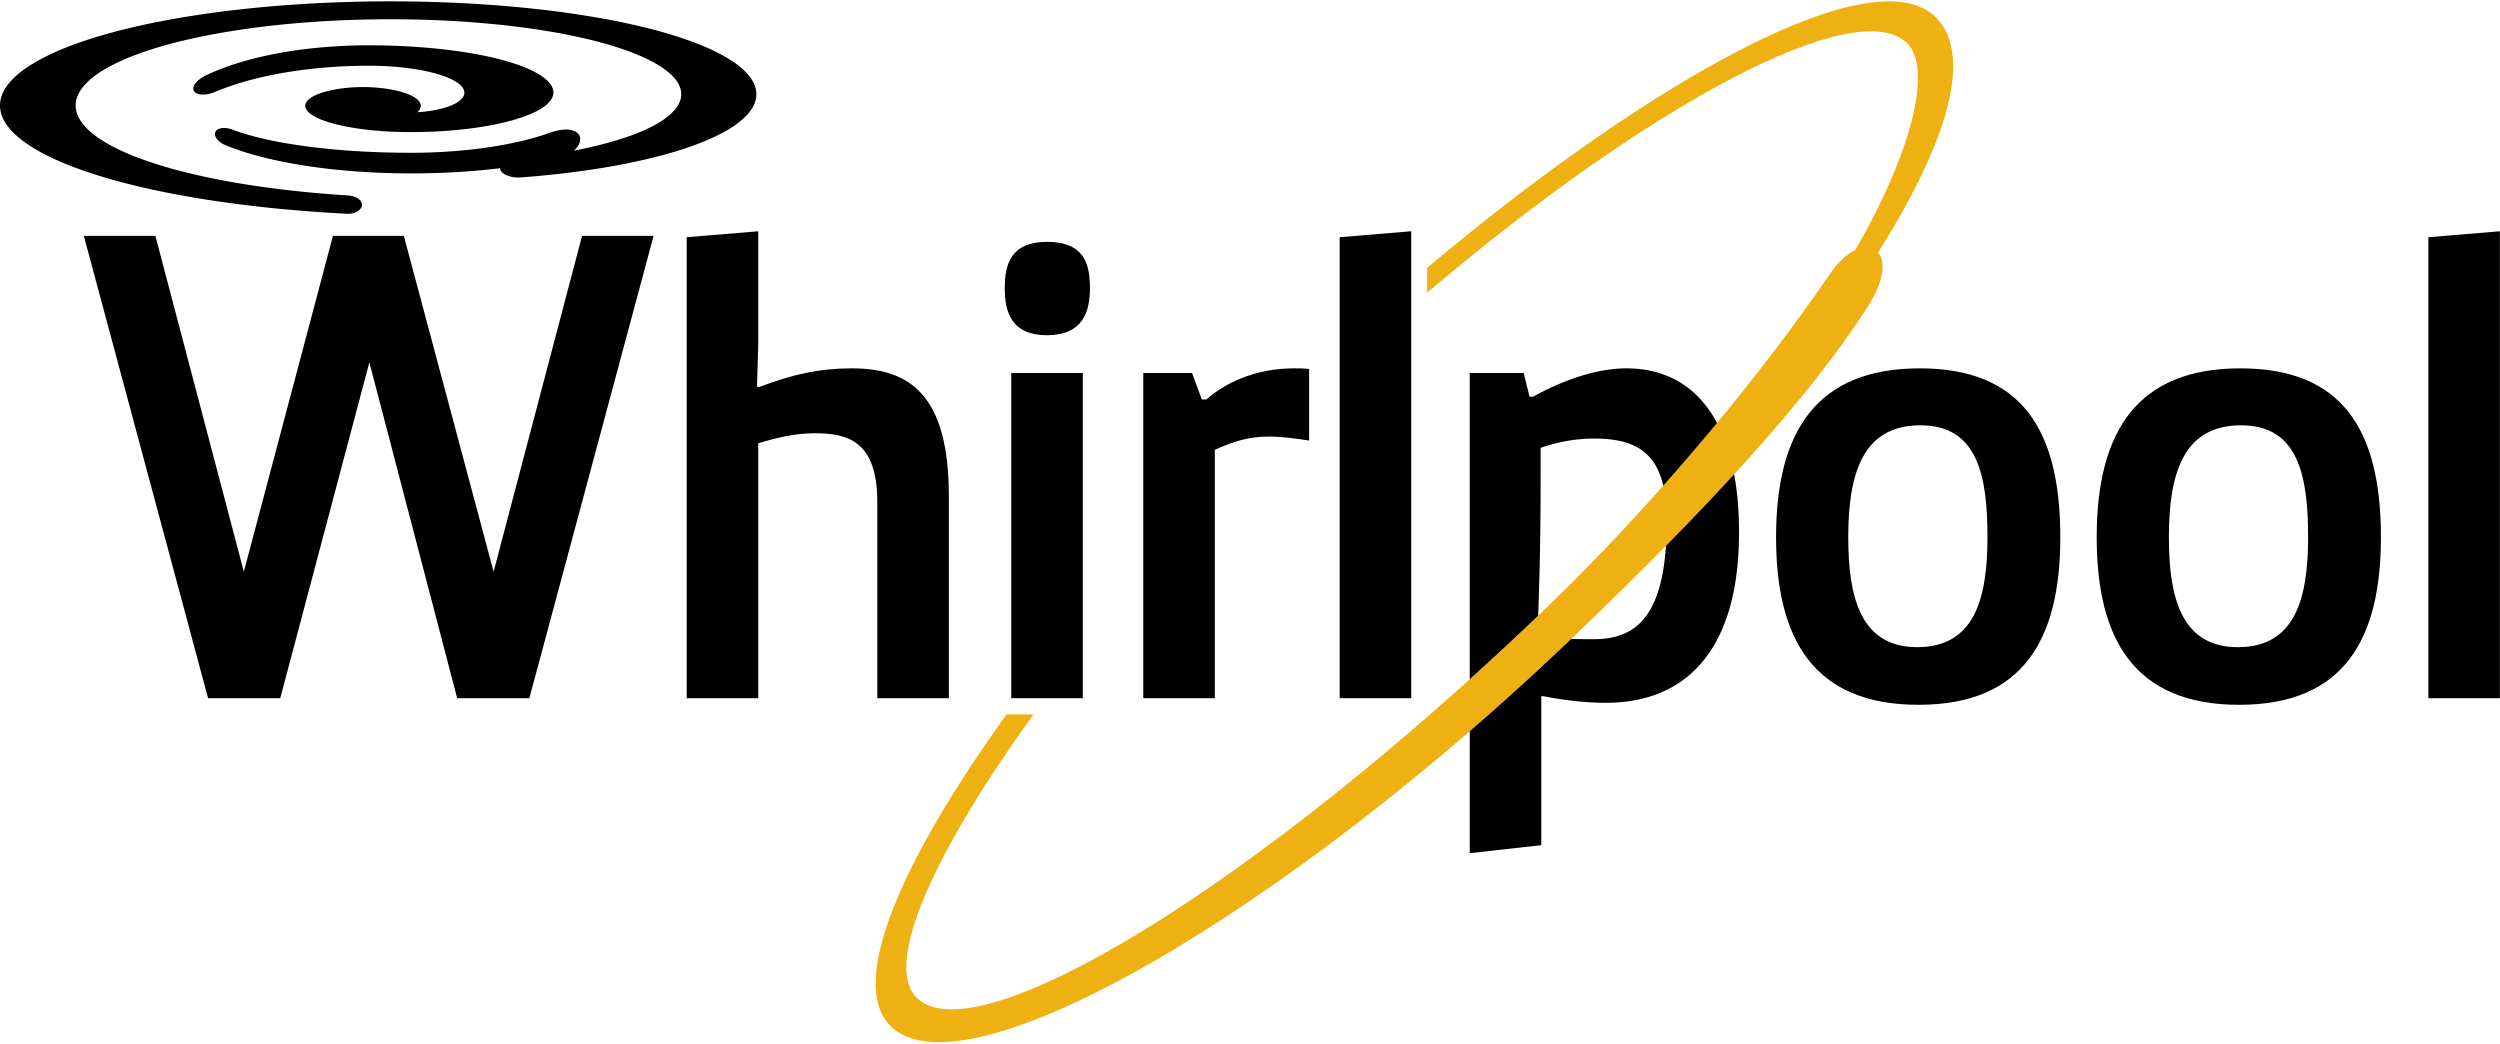 <svg width="563" height="235" viewBox="0 0 563 235" xmlns="http://www.w3.org/2000/svg"><title>whirlpool</title><g fill-rule="nonzero" fill="none"><path fill="#000" d="M102.956 157.229L83.179 81.607 63.114 157.23H46.857L18.88 53.123h16.112l19.92 75.618 20.067-75.618h15.965l20.215 75.618 19.92-75.618h16.11l-27.976 104.106zM154.649 53.421l16.113-1.34v25.501l-.294 9.546h.586c7.47-2.835 13.478-4.177 20.801-4.177 13.037 0 21.825 5.968 21.825 28.785v45.493h-16.114v-44.151c0-13.72-6.59-15.51-14.06-15.51-4.687 0-8.641 1.047-12.743 2.239v57.423H154.65V53.421zM235.789 54.464c8.35 0 9.669 4.923 9.669 10.442 0 5.518-1.759 10.59-9.669 10.59s-9.52-5.074-9.52-10.59c0-5.519 1.464-10.442 9.52-10.442zm-8.056 29.533h16.115v73.232h-16.115V83.997zM257.464 83.997h10.983l2.2 5.966h1.025c4.246-3.729 10.983-7.012 19.774-7.012 1.023 0 2.196 0 3.366.152V99.21c-2.927-.445-6.002-.894-9.08-.894-4.395 0-7.91 1.044-12.158 2.985v55.93h-16.11V83.996zM301.696 157.229V53.423l16.112-1.344v105.15zM432.34 82.951c22.85 0 31.642 13.721 31.642 38.03 0 22.82-8.205 37.742-31.936 37.742-23.727 0-32.076-14.92-32.076-37.742 0-24.309 9.52-38.03 32.37-38.03m15.236 38.03c0-13.868-2.202-25.201-15.088-25.201-13.036 0-16.26 10.885-16.26 25.201 0 13.276 2.638 24.761 15.53 24.761 12.886 0 15.818-10.886 15.818-24.76M504.547 82.951c22.85 0 31.638 13.721 31.638 38.03 0 22.82-8.203 37.742-31.933 37.742-23.729 0-32.077-14.92-32.077-37.742 0-24.309 9.522-38.03 32.372-38.03m15.235 38.03c0-13.868-2.2-25.201-15.088-25.201-13.036 0-16.26 10.885-16.26 25.201 0 13.276 2.638 24.761 15.527 24.761 12.89 0 15.821-10.886 15.821-24.76M546.87 157.229V53.423l16.11-1.344v105.15z"/><path d="M436.245 4.21c-13.432-14.508-63.63 13.055-114.85 56.107v5.597c50.163-42.635 97.38-67.729 108.27-55.964 5.535 5.976.661 24.67-11.854 46.365-1.812.852-3.801 2.575-5.65 5.287-15.915 23.3-39.248 51.598-64.621 75.963-65.287 62.682-128.505 100.73-141.3 86.911-7.297-7.875 4.669-33.348 26.498-63.592h-6.052c-23.147 32.144-35.686 59.878-26.412 69.891 16.122 17.398 89.25-25.123 154.404-87.695 29.535-28.336 51.959-52.396 65.79-73.76 3.99-6.164 4.158-10.534 2.482-12.484 15.654-24.777 21.273-44.017 13.295-52.627" fill="#EEB111"/><path d="M346.95 100.85c3.955-1.343 7.91-2.087 12.011-2.087 8.31 0 13.699 2.435 15.613 10.608 4.18-4.703 8.219-9.43 12.103-14.122-4.506-8.466-11.748-12.296-20.392-12.296-8.055 0-16.255 3.728-21.093 6.413h-.731l-1.32-5.371h-12.155v68.971a735.175 735.175 0 0 0 15.416-14.324c.547-15.673.549-23.305.549-37.793M375.171 122.91c-1.114 16.608-7.35 21.041-16.357 21.041-1.811 0-3.43-.023-4.994-.059a614.747 614.747 0 0 1-22.833 20.77v27.466l16.112-1.791V156.78h.442c4.538.894 9.515 1.493 14.058 1.493 18.75 0 30.03-12.68 30.03-38.335 0-4.915-.379-9.284-1.096-13.15a626.608 626.608 0 0 1-15.362 16.122M129.262 33.912c.726-.676 1.256-1.312 1.385-2.336.12-1.02-.482-1.756-1.438-2.115-1.775-.67-4.03-.038-5.6.512-.85.299-1.733.583-2.65.858a71.396 71.396 0 0 1-5.896 1.452c-2.08.428-4.255.79-6.491 1.094a117.34 117.34 0 0 1-6.876.701 126.691 126.691 0 0 1-9.12.33c-2.087 0-4.152-.031-6.193-.094a187.598 187.598 0 0 1-8.5-.444c-2.737-.206-5.375-.47-7.87-.781-2.49-.316-4.84-.677-7.02-1.086a79.533 79.533 0 0 1-5.977-1.334c-1.683-.45-3.19-.924-4.512-1.426-.685-.259-1.352-.423-2.093-.417-.644.003-1.52.174-1.865.814-.36.658.05 1.404.479 1.877.489.54 1.067.89 1.744 1.172.324.131.652.26.986.392a57.672 57.672 0 0 0 4.863 1.624c1.772.515 3.654.989 5.64 1.419 2.008.432 4.116.82 6.31 1.164 2.211.351 4.51.645 6.866.893 2.385.249 4.833.45 7.304.586 2.507.15 5.04.236 7.582.268a174.068 174.068 0 0 0 15.454-.48c1.863-.14 3.71-.319 5.517-.52.449-.046.894-.1 1.342-.152-.004.952 1.198 1.528 1.935 1.764.936.297 1.838.377 2.808.303 3.958-.295 7.828-.69 11.562-1.165 3.789-.485 7.43-1.055 10.874-1.711a130.777 130.777 0 0 0 9.661-2.205c2.984-.81 5.715-1.696 8.133-2.641 2.423-.944 4.536-1.953 6.314-3.003 1.767-1.05 3.2-2.154 4.246-3.28 1.061-1.13 1.733-2.286 2.014-3.458.283-1.178.179-2.36-.334-3.54-.516-1.18-1.424-2.353-2.73-3.509-1.312-1.145-3.011-2.274-5.093-3.36-2.076-1.092-4.536-2.134-7.335-3.118-2.808-.985-5.956-1.91-9.418-2.763a156.063 156.063 0 0 0-11.225-2.313 219.147 219.147 0 0 0-12.74-1.79A274.181 274.181 0 0 0 107.425.897a306.132 306.132 0 0 0-14.62-.555A323.184 323.184 0 0 0 77.89.459c-4.967.153-9.911.422-14.749.8-4.834.381-9.574.872-14.124 1.475a210.685 210.685 0 0 0-13.054 2.111c-4.122.803-7.99 1.711-11.556 2.697-3.548.988-6.79 2.066-9.656 3.207-2.867 1.147-5.363 2.367-7.439 3.637-2.075 1.263-3.735 2.591-4.937 3.946C1.166 19.688.41 21.077.13 22.488c-.288 1.405-.097 2.82.569 4.227.66 1.408 1.807 2.81 3.42 4.18 1.606 1.366 3.69 2.705 6.211 3.994 2.528 1.283 5.497 2.52 8.875 3.675 3.38 1.17 7.159 2.258 11.296 3.258 4.134 1.002 8.63 1.91 13.416 2.716 4.786.808 9.87 1.502 15.153 2.085 5.29.58 10.78 1.04 16.46 1.373.818.05 1.636.095 2.46.14.771.041 1.464-.046 2.17-.368.635-.288 1.293-.822 1.357-1.563.064-.77-.552-1.342-1.172-1.664-.69-.353-1.377-.487-2.14-.534-2.885-.185-5.743-.41-8.542-.678-3.598-.344-7.1-.755-10.483-1.229a189.686 189.686 0 0 1-9.693-1.606 140.655 140.655 0 0 1-8.639-1.93 99.275 99.275 0 0 1-6.25-1.81c-5.297-1.723-9.549-3.671-12.526-5.753-1.298-.904-2.354-1.834-3.158-2.78-.792-.937-1.34-1.887-1.631-2.84a5.466 5.466 0 0 1-.105-2.858c.217-.94.681-1.875 1.392-2.8.713-.916 1.665-1.822 2.858-2.705 1.169-.869 2.57-1.714 4.201-2.533 1.612-.814 3.45-1.594 5.479-2.342a72.368 72.368 0 0 1 3.509-1.185c2.21-.689 4.6-1.336 7.152-1.933a123.2 123.2 0 0 1 4.22-.917c2.667-.536 5.47-1.019 8.392-1.447 2.915-.43 5.941-.805 9.05-1.125 3.07-.305 6.213-.558 9.413-.752a260.54 260.54 0 0 1 9.673-.389c3.208-.065 6.432-.078 9.648-.019 3.19.047 6.367.16 9.493.335 3.095.167 6.143.4 9.11.686 2.945.278 5.82.617 8.582 1.01 2.742.387 5.374.82 7.877 1.306 4.933.956 9.351 2.095 13.085 3.381 3.653 1.261 6.639 2.653 8.822 4.133 2.142 1.452 3.51 2.981 4.034 4.532.515 1.51.222 3.05-.878 4.542-1.075 1.463-2.925 2.886-5.499 4.206-2.507 1.291-5.707 2.488-9.478 3.538a95.226 95.226 0 0 1-8.051 1.867" fill="#000"/><path d="M48.337 20.737c-.79.334-1.57.54-2.442.562-.706.019-1.827-.108-2.236-.839-.425-.772.24-1.647.744-2.137.602-.586 1.283-1.015 2.047-1.379 10.562-5.017 25.014-6.74 36.435-6.74h1.258c4.17.029 8.33.224 12.304.57 3.83.337 7.49.817 10.816 1.426 3.211.593 6.106 1.305 8.57 2.115 2.37.78 4.329 1.648 5.79 2.58 1.4.888 2.335 1.834 2.753 2.792.167.383.25.76.25 1.142 0 .547-.18 1.095-.532 1.633-.58.873-1.64 1.728-3.152 2.522-1.438.76-3.294 1.464-5.505 2.089-2.103.595-4.535 1.116-7.201 1.533-2.537.394-5.29.695-8.16.892-1.375.092-2.766.163-4.174.206-1.107.027-2.223.046-3.336.046-.258 0-.51 0-.77-.005a82.763 82.763 0 0 1-3.756-.102 78.038 78.038 0 0 1-3.566-.245 65.533 65.533 0 0 1-6.267-.85c-1.803-.344-3.438-.753-4.82-1.223-1.287-.436-2.352-.925-3.132-1.443-.73-.486-1.208-.998-1.411-1.517-.18-.48-.122-.967.195-1.442.296-.433.813-.858 1.543-1.25.661-.358 1.507-.69 2.512-.98a25.73 25.73 0 0 1 3.08-.664 36.13 36.13 0 0 1 3.228-.349c.77-.05 1.559-.078 2.354-.078.786 0 1.58.028 2.346.078 1.14.074 2.225.191 3.233.349 1.135.178 2.168.406 3.077.664 1.002.29 1.85.623 2.515.98.727.39 1.24.815 1.535 1.25.325.475.382.962.194 1.442-.116.308-.33.61-.635.903a31.246 31.246 0 0 0 1.363-.108c.716-.068 1.43-.164 2.12-.28.695-.126 1.37-.27 2.008-.438.646-.168 1.25-.358 1.806-.574a10.237 10.237 0 0 0 1.488-.712c.433-.257.8-.532 1.078-.829.29-.285.486-.596.599-.91.108-.318.123-.644.031-.977-.09-.331-.283-.669-.58-1.006-.298-.338-.706-.675-1.219-1.002a12.29 12.29 0 0 0-1.866-.947 22.906 22.906 0 0 0-2.49-.86 34.952 34.952 0 0 0-3.065-.734 55.318 55.318 0 0 0-3.576-.573 70.044 70.044 0 0 0-3.988-.37 77.365 77.365 0 0 0-4.283-.144c-.159.003-.326.003-.493.003-11.003 0-24.317 1.58-34.617 5.93" fill="#000"/></g></svg>
